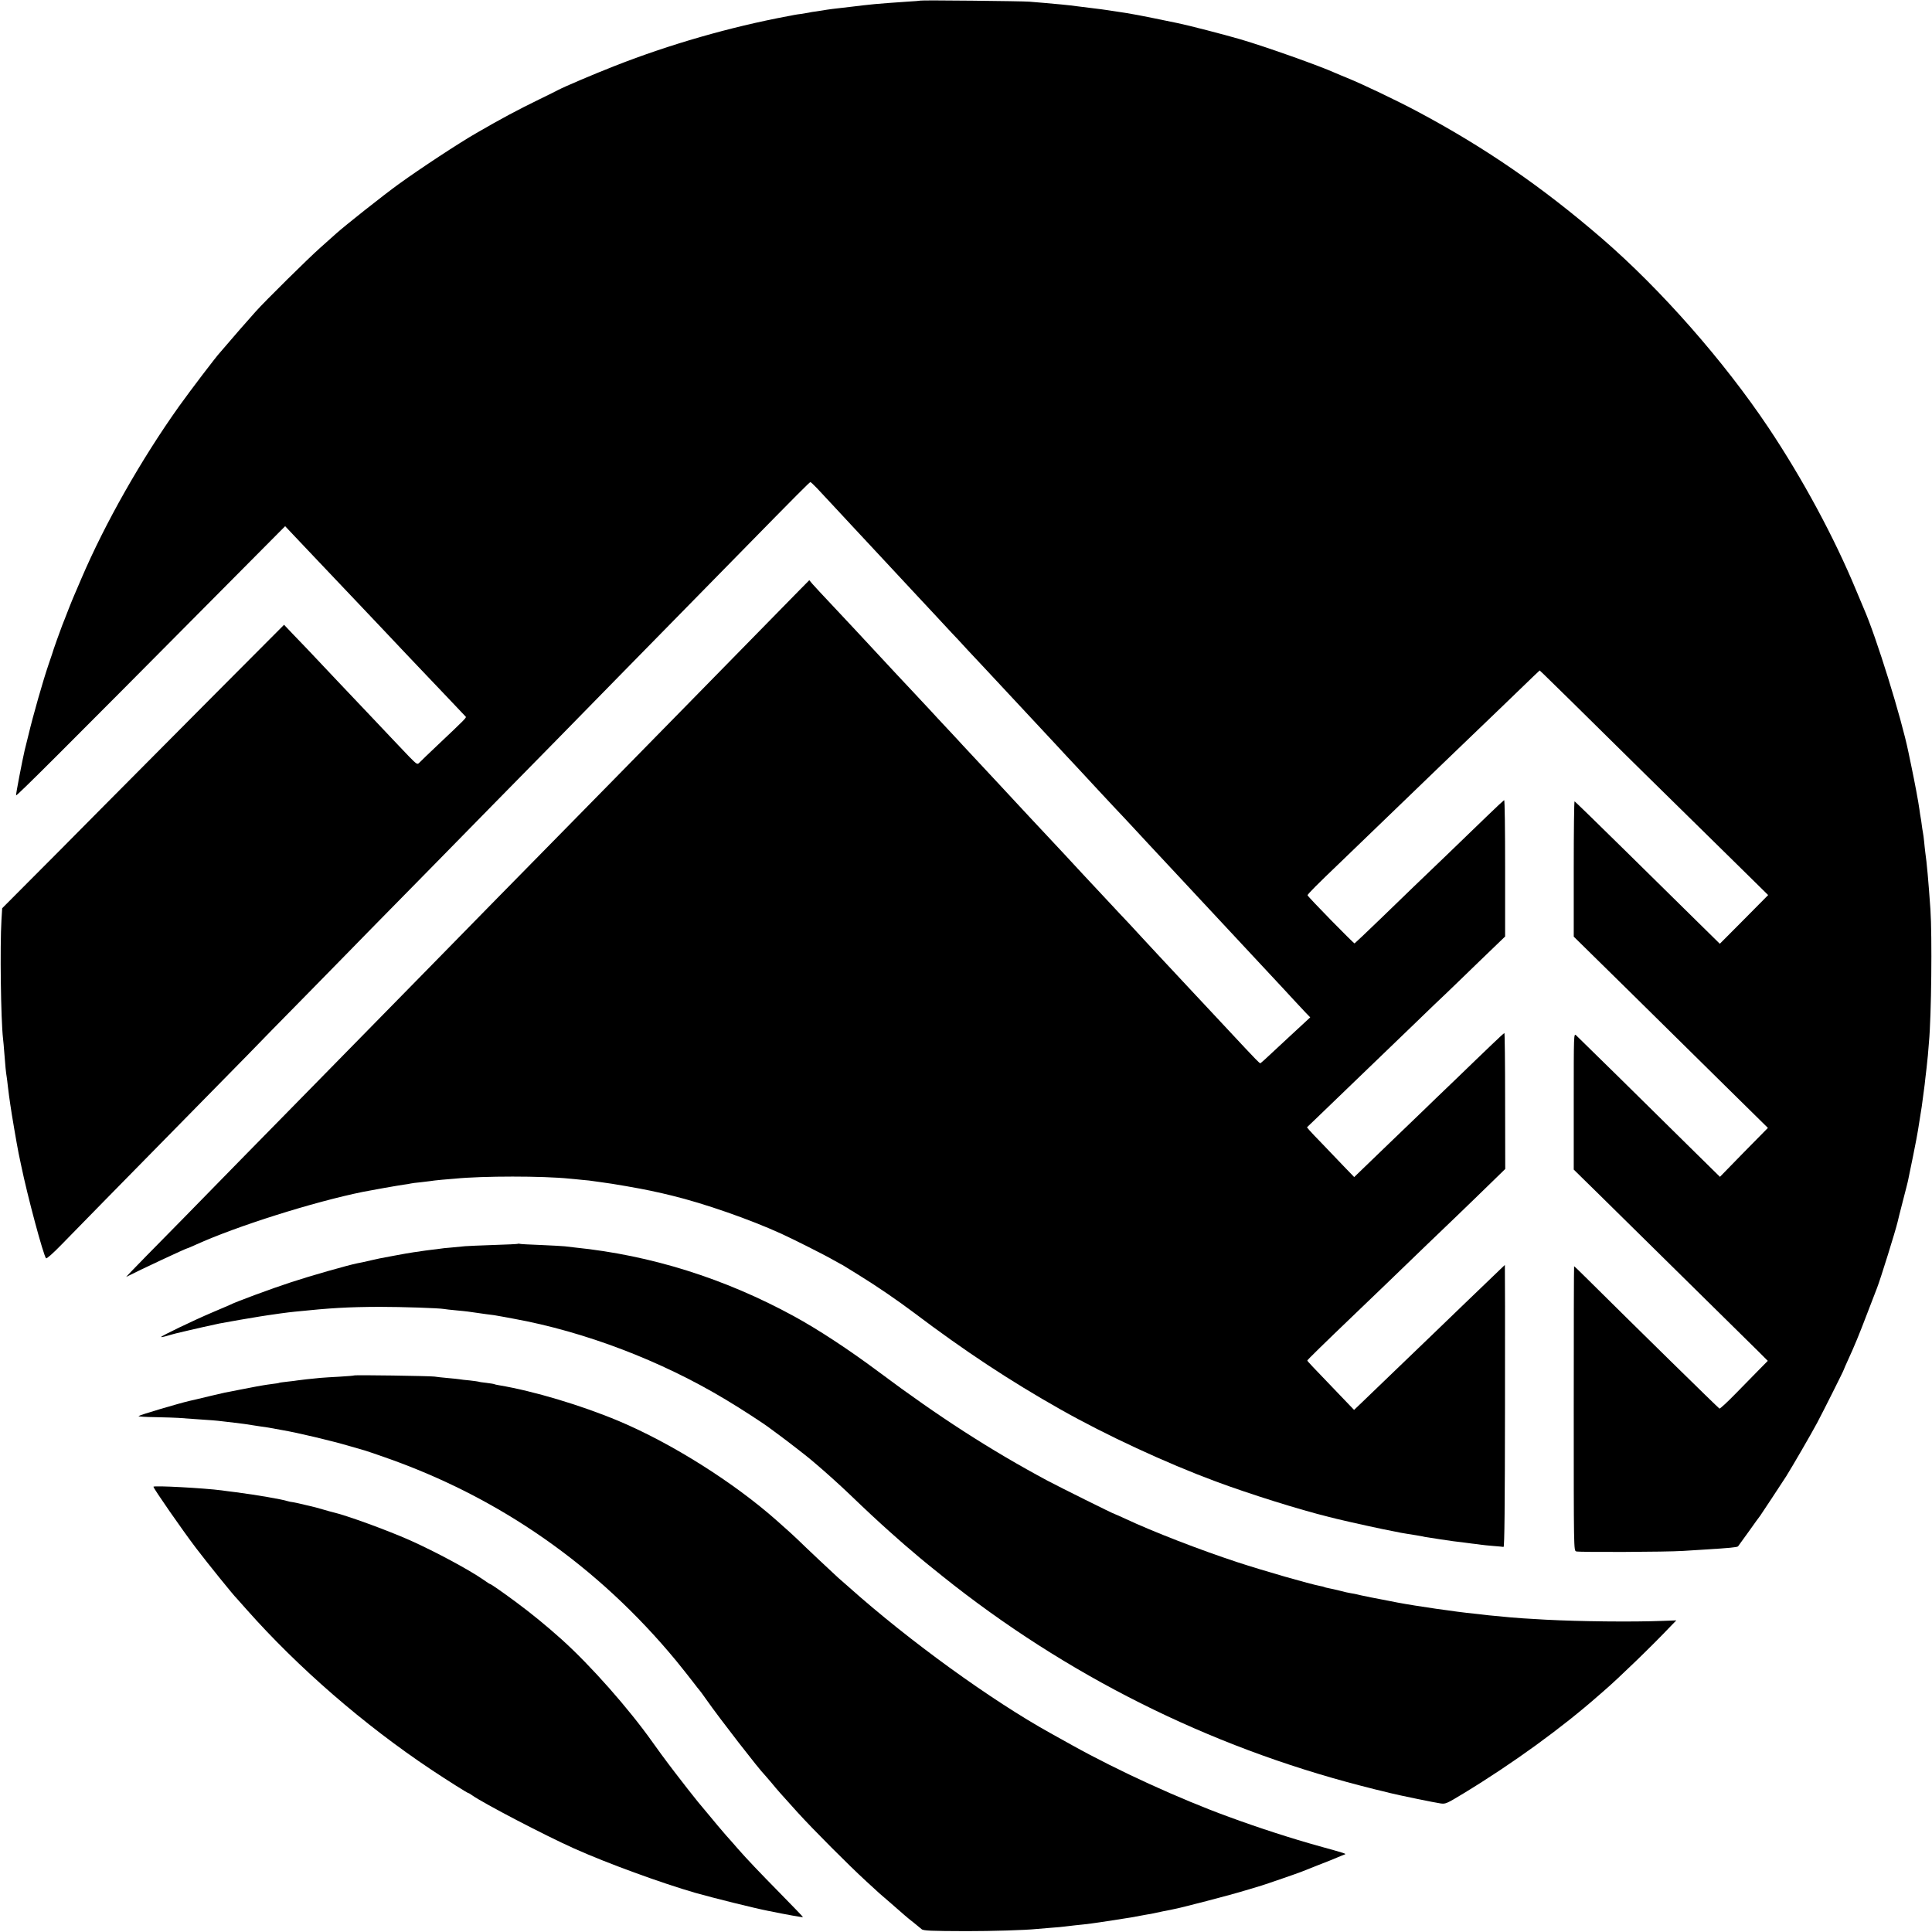 <?xml version="1.0" standalone="no"?>
<!DOCTYPE svg PUBLIC "-//W3C//DTD SVG 20010904//EN"
 "http://www.w3.org/TR/2001/REC-SVG-20010904/DTD/svg10.dtd">
<svg version="1.0" xmlns="http://www.w3.org/2000/svg"
 width="1599pt" height="1599pt" viewBox="0 0 1599 1599"
 preserveAspectRatio="xMidYMid meet">
<g transform="translate(0,1599) scale(0.1,-0.1)"
fill="#000000" stroke="none">
<path d="M7618 15985 c-1 -1 -52 -6 -113 -9 -60 -4 -130 -9 -155 -11 -25 -2
-74 -6 -110 -9 -36 -4 -78 -8 -95 -10 -16 -2 -58 -7 -92 -11 -35 -4 -73 -8
-85 -10 -13 -1 -48 -5 -78 -9 -30 -4 -66 -9 -80 -12 -14 -2 -40 -6 -58 -9 -18
-2 -45 -6 -60 -10 -15 -3 -42 -7 -60 -10 -18 -2 -45 -6 -60 -9 -15 -3 -38 -8
-52 -10 -479 -90 -976 -233 -1430 -411 -176 -69 -413 -170 -469 -199 -14 -8
-87 -44 -161 -80 -180 -88 -302 -153 -515 -276 -148 -85 -464 -293 -644 -423
-122 -88 -447 -345 -520 -411 -20 -18 -79 -71 -131 -117 -95 -84 -460 -444
-535 -529 -86 -96 -192 -218 -235 -269 -25 -29 -50 -59 -56 -65 -33 -34 -250
-320 -343 -450 -313 -440 -611 -966 -806 -1421 -25 -60 -53 -123 -60 -140 -7
-16 -27 -64 -43 -105 -16 -41 -33 -84 -37 -95 -5 -11 -9 -22 -10 -25 -1 -3 -4
-12 -8 -20 -27 -73 -69 -188 -72 -200 -2 -8 -22 -69 -45 -135 -46 -136 -126
-416 -165 -580 -15 -60 -29 -117 -31 -125 -18 -77 -74 -365 -71 -373 3 -9 401
388 1651 1648 l576 580 66 -70 c37 -38 125 -133 198 -209 72 -76 155 -164 185
-195 29 -31 104 -110 167 -176 62 -66 144 -152 181 -191 37 -40 129 -136 203
-215 74 -78 153 -161 175 -184 22 -23 101 -107 177 -186 75 -79 139 -147 143
-151 7 -7 -13 -27 -231 -233 -75 -71 -145 -138 -154 -148 -16 -16 -20 -14 -83
50 -36 38 -89 93 -117 123 -28 30 -115 122 -193 204 -190 200 -371 391 -530
560 -27 28 -82 85 -123 128 l-73 77 -570 -572 c-313 -315 -741 -745 -951 -957
-209 -212 -478 -482 -597 -601 l-215 -216 -6 -99 c-13 -217 -5 -822 13 -979 3
-22 7 -72 10 -111 8 -111 15 -177 20 -204 2 -14 7 -50 10 -80 4 -30 8 -66 10
-80 2 -14 7 -45 10 -70 10 -74 56 -341 69 -405 2 -11 12 -56 21 -100 52 -253
184 -744 206 -769 5 -6 58 41 126 111 65 67 228 233 363 371 498 507 1049
1068 1174 1195 70 73 300 308 511 522 210 215 443 451 516 527 74 75 305 310
514 523 209 213 439 447 510 520 72 73 302 308 512 521 209 214 441 450 515
526 73 75 304 310 513 523 209 213 440 449 514 524 442 451 552 561 558 561 4
0 29 -24 56 -52 27 -29 95 -102 152 -163 56 -60 115 -124 131 -141 48 -52 237
-254 274 -294 19 -21 80 -86 135 -145 55 -59 116 -124 135 -145 19 -20 82 -88
140 -150 58 -62 122 -131 143 -154 22 -22 82 -87 135 -145 54 -57 115 -123
137 -146 65 -70 240 -257 275 -295 49 -53 246 -264 330 -354 41 -45 102 -110
135 -145 33 -36 69 -75 80 -86 11 -12 68 -73 126 -136 59 -63 122 -130 140
-150 19 -19 81 -86 139 -148 58 -63 121 -130 140 -151 48 -51 252 -270 320
-343 30 -33 72 -78 94 -101 35 -37 189 -202 276 -296 19 -21 87 -93 150 -161
165 -177 160 -171 262 -281 100 -109 141 -152 196 -211 l36 -37 -41 -38 c-22
-20 -89 -82 -148 -137 -201 -188 -220 -205 -226 -205 -4 0 -60 57 -125 127
-202 217 -239 256 -311 333 -39 41 -85 91 -103 110 -43 47 -245 263 -295 316
-22 23 -80 86 -130 140 -49 54 -103 112 -120 130 -16 17 -55 58 -85 90 -30 33
-112 120 -181 194 -70 74 -139 149 -154 165 -22 25 -193 208 -270 290 -11 11
-76 81 -145 155 -205 221 -214 230 -250 269 -90 97 -269 289 -291 312 -13 15
-71 77 -129 139 -58 62 -116 124 -129 139 -13 14 -77 82 -141 151 -65 69 -132
141 -150 160 -35 38 -232 250 -265 285 -11 11 -47 50 -80 86 -33 35 -119 127
-191 204 -73 77 -144 154 -159 171 l-27 32 -82 -83 c-232 -236 -887 -905 -982
-1002 -60 -61 -289 -295 -509 -519 -220 -224 -445 -453 -500 -509 -55 -56
-285 -290 -512 -521 -226 -230 -467 -476 -535 -546 -123 -126 -791 -807 -1028
-1048 -237 -241 -905 -922 -1033 -1054 -71 -72 -208 -212 -305 -310 -97 -99
-172 -177 -167 -174 101 52 498 238 509 238 3 0 33 13 68 29 335 152 970 353
1383 437 64 13 297 54 335 59 25 3 52 8 60 10 8 2 44 7 80 10 36 4 73 9 82 10
9 2 52 7 95 11 43 3 92 8 108 9 230 23 728 23 950 0 17 -1 63 -6 103 -10 41
-3 81 -8 90 -10 9 -1 42 -6 72 -10 78 -9 322 -52 405 -70 102 -22 104 -23 175
-40 268 -65 646 -197 905 -315 99 -45 371 -182 430 -217 28 -16 57 -32 65 -36
8 -4 22 -11 30 -17 8 -5 60 -37 115 -71 151 -93 326 -213 460 -314 420 -317
794 -564 1214 -801 377 -213 871 -442 1283 -595 280 -104 690 -233 938 -294 8
-2 35 -8 60 -15 101 -25 415 -94 481 -105 19 -3 41 -8 49 -10 8 -2 32 -6 53
-9 20 -3 54 -9 75 -12 20 -3 44 -7 52 -9 8 -3 33 -7 55 -10 22 -3 65 -10 95
-15 30 -5 80 -12 110 -16 30 -4 64 -8 75 -9 11 -2 45 -6 75 -10 30 -3 66 -8
80 -10 14 -2 58 -7 99 -10 41 -3 79 -7 85 -8 8 -1 11 334 12 1166 1 642 0
1167 -1 1167 -2 0 -6 -5 -327 -313 -119 -114 -244 -235 -279 -269 -35 -33
-163 -156 -284 -273 -121 -117 -251 -242 -289 -278 l-69 -66 -116 121 c-238
248 -271 282 -271 288 0 5 138 140 398 389 63 59 420 404 591 569 42 40 152
146 245 235 93 89 221 214 286 277 l118 115 -1 563 c0 309 -3 562 -6 562 -3 0
-51 -44 -106 -97 -55 -52 -189 -182 -298 -287 -110 -105 -231 -222 -270 -260
-40 -38 -168 -161 -286 -275 -118 -113 -229 -221 -249 -240 l-34 -33 -85 88
c-46 49 -126 132 -176 184 -51 52 -101 105 -111 117 l-19 23 70 67 c257 248
496 478 544 524 31 30 153 147 270 260 118 114 239 231 271 260 31 30 153 147
270 261 l215 207 0 566 c0 311 -3 564 -8 563 -4 -2 -66 -59 -137 -128 -158
-153 -523 -505 -614 -591 -36 -35 -159 -154 -273 -264 -114 -110 -210 -201
-214 -203 -7 -2 -383 382 -389 398 -3 7 83 93 263 265 39 37 164 158 279 269
114 110 239 231 277 267 38 36 164 158 280 270 116 112 233 224 259 249 26 25
141 135 255 245 114 110 230 222 257 248 l51 48 35 -33 c48 -46 263 -257 838
-825 275 -270 616 -606 759 -746 l259 -255 -200 -202 -200 -201 -181 178
c-100 98 -368 363 -597 588 -229 226 -420 411 -424 413 -4 1 -7 -250 -7 -559
l0 -561 474 -466 c261 -257 622 -613 803 -792 l330 -325 -199 -202 -198 -203
-255 251 c-140 138 -404 398 -586 578 -182 179 -340 334 -350 343 -19 16 -19
6 -19 -548 l0 -564 215 -211 c317 -312 1220 -1202 1312 -1293 l79 -79 -70 -71
c-38 -39 -126 -129 -195 -199 -69 -71 -130 -127 -135 -125 -7 2 -701 683
-1112 1091 -48 48 -89 87 -91 87 -2 0 -3 -529 -3 -1176 0 -1171 0 -1177 20
-1184 22 -8 747 -5 885 4 47 3 126 8 175 11 211 13 273 19 280 27 1 2 41 57
89 123 47 66 89 125 94 130 11 15 173 261 215 326 52 83 208 352 257 444 51
96 220 433 220 439 0 2 15 37 34 78 53 115 92 209 162 393 36 94 71 186 79
205 28 71 153 473 170 545 2 11 22 90 44 175 22 85 43 166 45 180 3 14 21 102
40 195 19 94 37 188 40 210 9 59 26 166 31 195 2 14 7 48 10 75 4 28 8 61 10
75 2 14 7 52 10 85 4 33 8 71 10 85 2 14 7 61 11 105 4 44 8 94 9 110 20 215
27 877 12 1100 -16 229 -30 388 -43 475 -2 19 -7 58 -9 85 -3 28 -7 61 -10 75
-3 14 -7 43 -10 65 -2 22 -7 49 -9 60 -2 11 -7 41 -10 66 -8 61 -40 230 -66
354 -12 55 -23 109 -25 120 -58 283 -266 954 -370 1190 -7 17 -35 84 -63 150
-181 437 -443 923 -725 1345 -368 550 -891 1145 -1377 1565 -497 429 -972 756
-1536 1056 -164 87 -446 222 -574 274 -36 14 -79 33 -96 40 -130 59 -580 219
-789 280 -134 39 -431 116 -520 134 -320 66 -375 77 -514 97 -25 4 -55 8 -66
10 -11 2 -76 11 -145 19 -69 9 -141 17 -160 20 -35 4 -81 9 -220 21 -41 3 -95
8 -120 10 -55 5 -897 14 -902 9z"/>
<path d="M4289 5696 c-2 -2 -94 -7 -204 -10 -110 -4 -216 -8 -235 -10 -19 -2
-71 -7 -114 -11 -43 -3 -86 -8 -95 -10 -9 -1 -41 -6 -72 -9 -31 -4 -65 -8 -75
-10 -11 -2 -41 -7 -69 -10 -27 -4 -99 -16 -160 -28 -135 -25 -129 -24 -190
-38 -27 -6 -59 -13 -70 -16 -11 -2 -33 -6 -50 -10 -82 -17 -381 -102 -545
-156 -163 -53 -463 -164 -508 -188 -10 -4 -75 -33 -147 -63 -153 -65 -428
-197 -422 -203 2 -2 28 3 57 12 30 9 61 17 69 19 9 2 57 13 106 25 77 18 134
31 250 56 33 7 297 53 340 59 22 4 51 8 65 10 36 6 167 24 220 29 300 31 442
39 700 40 189 0 494 -10 537 -18 10 -2 54 -7 98 -11 95 -9 79 -7 245 -31 19
-2 51 -7 70 -9 19 -3 58 -10 85 -15 28 -5 61 -12 75 -14 588 -107 1220 -347
1755 -669 123 -73 326 -205 370 -240 6 -4 42 -31 80 -59 68 -50 239 -183 261
-203 6 -5 24 -21 40 -34 78 -66 188 -165 274 -247 134 -129 246 -233 336 -313
22 -19 57 -51 79 -70 22 -20 64 -56 94 -81 29 -25 63 -54 75 -64 11 -10 95
-78 186 -151 1023 -819 2197 -1407 3465 -1735 88 -23 169 -43 180 -45 11 -3
38 -9 60 -15 67 -17 373 -80 418 -86 41 -6 51 -1 188 82 407 247 816 544 1119
811 14 12 34 30 46 40 121 104 406 380 553 536 l45 46 -110 -4 c-254 -10 -694
-5 -974 10 -180 10 -219 13 -289 19 -36 4 -93 9 -126 12 -33 3 -76 7 -96 10
-20 2 -56 7 -80 9 -145 14 -481 63 -629 91 -150 28 -329 64 -342 69 -7 2 -29
6 -48 9 -19 3 -61 12 -92 21 -32 8 -72 17 -89 20 -18 3 -35 8 -39 10 -3 2 -17
6 -31 8 -90 17 -466 125 -689 198 -310 102 -698 252 -928 360 -46 21 -86 39
-88 39 -8 0 -450 220 -554 275 -472 253 -900 529 -1395 899 -252 188 -502 352
-705 463 -572 312 -1182 504 -1810 568 -30 4 -68 8 -85 10 -16 2 -106 7 -200
11 -93 3 -173 8 -176 10 -3 2 -8 2 -10 0z"/>
<path d="M2929 4606 c-2 -2 -56 -6 -119 -10 -63 -3 -135 -8 -160 -10 -74 -7
-174 -18 -190 -21 -8 -2 -44 -6 -80 -10 -36 -4 -67 -8 -70 -10 -3 -2 -27 -6
-55 -9 -27 -4 -61 -8 -75 -11 -14 -3 -40 -7 -57 -10 -18 -3 -79 -15 -135 -26
-57 -11 -114 -23 -128 -25 -26 -6 -187 -43 -250 -59 -11 -3 -29 -7 -40 -9 -87
-20 -412 -116 -423 -126 -5 -4 58 -8 140 -9 81 -2 166 -4 188 -6 22 -2 85 -6
140 -10 138 -9 175 -12 231 -19 27 -3 69 -8 94 -11 48 -5 125 -16 152 -21 9
-1 38 -6 65 -10 26 -3 57 -8 68 -10 11 -2 61 -11 110 -20 125 -21 406 -88 550
-130 66 -19 127 -37 135 -39 8 -2 85 -28 170 -58 946 -331 1759 -899 2406
-1682 49 -61 112 -139 139 -175 27 -36 52 -67 55 -70 3 -3 28 -36 55 -75 108
-155 446 -590 484 -625 3 -3 28 -32 56 -65 55 -67 68 -81 216 -245 127 -140
427 -441 568 -570 119 -110 102 -94 211 -188 47 -41 96 -84 110 -96 14 -12 47
-40 75 -61 27 -22 55 -45 62 -51 14 -14 76 -16 373 -17 210 0 484 8 580 18 19
2 73 6 120 10 47 3 96 8 110 10 14 2 52 6 85 10 111 11 149 16 310 41 158 24
186 29 235 39 14 3 39 7 55 10 17 2 41 7 55 10 40 9 122 26 155 32 60 10 493
123 605 158 63 19 122 37 130 39 28 8 315 107 335 116 11 5 72 29 136 54 63
24 135 53 160 64 24 10 51 22 59 24 15 5 4 9 -210 68 -227 63 -497 150 -750
243 -404 147 -918 382 -1295 592 -77 43 -157 87 -178 99 -491 272 -1172 765
-1671 1210 -38 33 -78 69 -90 79 -22 19 -274 256 -336 317 -32 31 -73 68 -170
154 -356 316 -870 640 -1309 825 -313 131 -704 248 -990 296 -19 3 -37 7 -40
9 -3 2 -33 7 -66 11 -32 3 -62 8 -65 10 -3 1 -36 6 -73 10 -37 3 -76 8 -86 10
-10 2 -54 6 -97 10 -43 4 -92 9 -109 12 -38 5 -660 15 -666 9z"/>
<path d="M1270 3685 c0 -14 236 -354 352 -507 96 -126 314 -396 338 -418 3 -3
39 -43 80 -90 428 -483 972 -955 1530 -1327 126 -84 299 -193 306 -193 3 0 18
-8 32 -19 97 -68 603 -332 842 -439 271 -122 727 -288 1005 -368 140 -40 489
-127 602 -149 157 -32 286 -55 289 -52 2 1 -84 90 -189 197 -176 179 -273 281
-352 371 -16 19 -59 68 -96 109 -36 41 -99 116 -139 165 -41 50 -82 99 -92
110 -29 35 -141 178 -188 240 -25 33 -50 66 -57 75 -13 16 -103 139 -131 179
-199 281 -513 636 -753 852 -127 114 -252 216 -379 310 -115 85 -207 149 -214
149 -3 0 -27 15 -53 34 -119 83 -396 232 -610 328 -192 85 -527 207 -641 233
-9 2 -42 11 -72 20 -65 19 -65 19 -155 40 -38 10 -83 19 -100 22 -16 2 -37 6
-45 9 -41 14 -258 52 -430 74 -47 6 -98 12 -115 15 -145 19 -565 42 -565 30z"/>
</g>
</svg>
